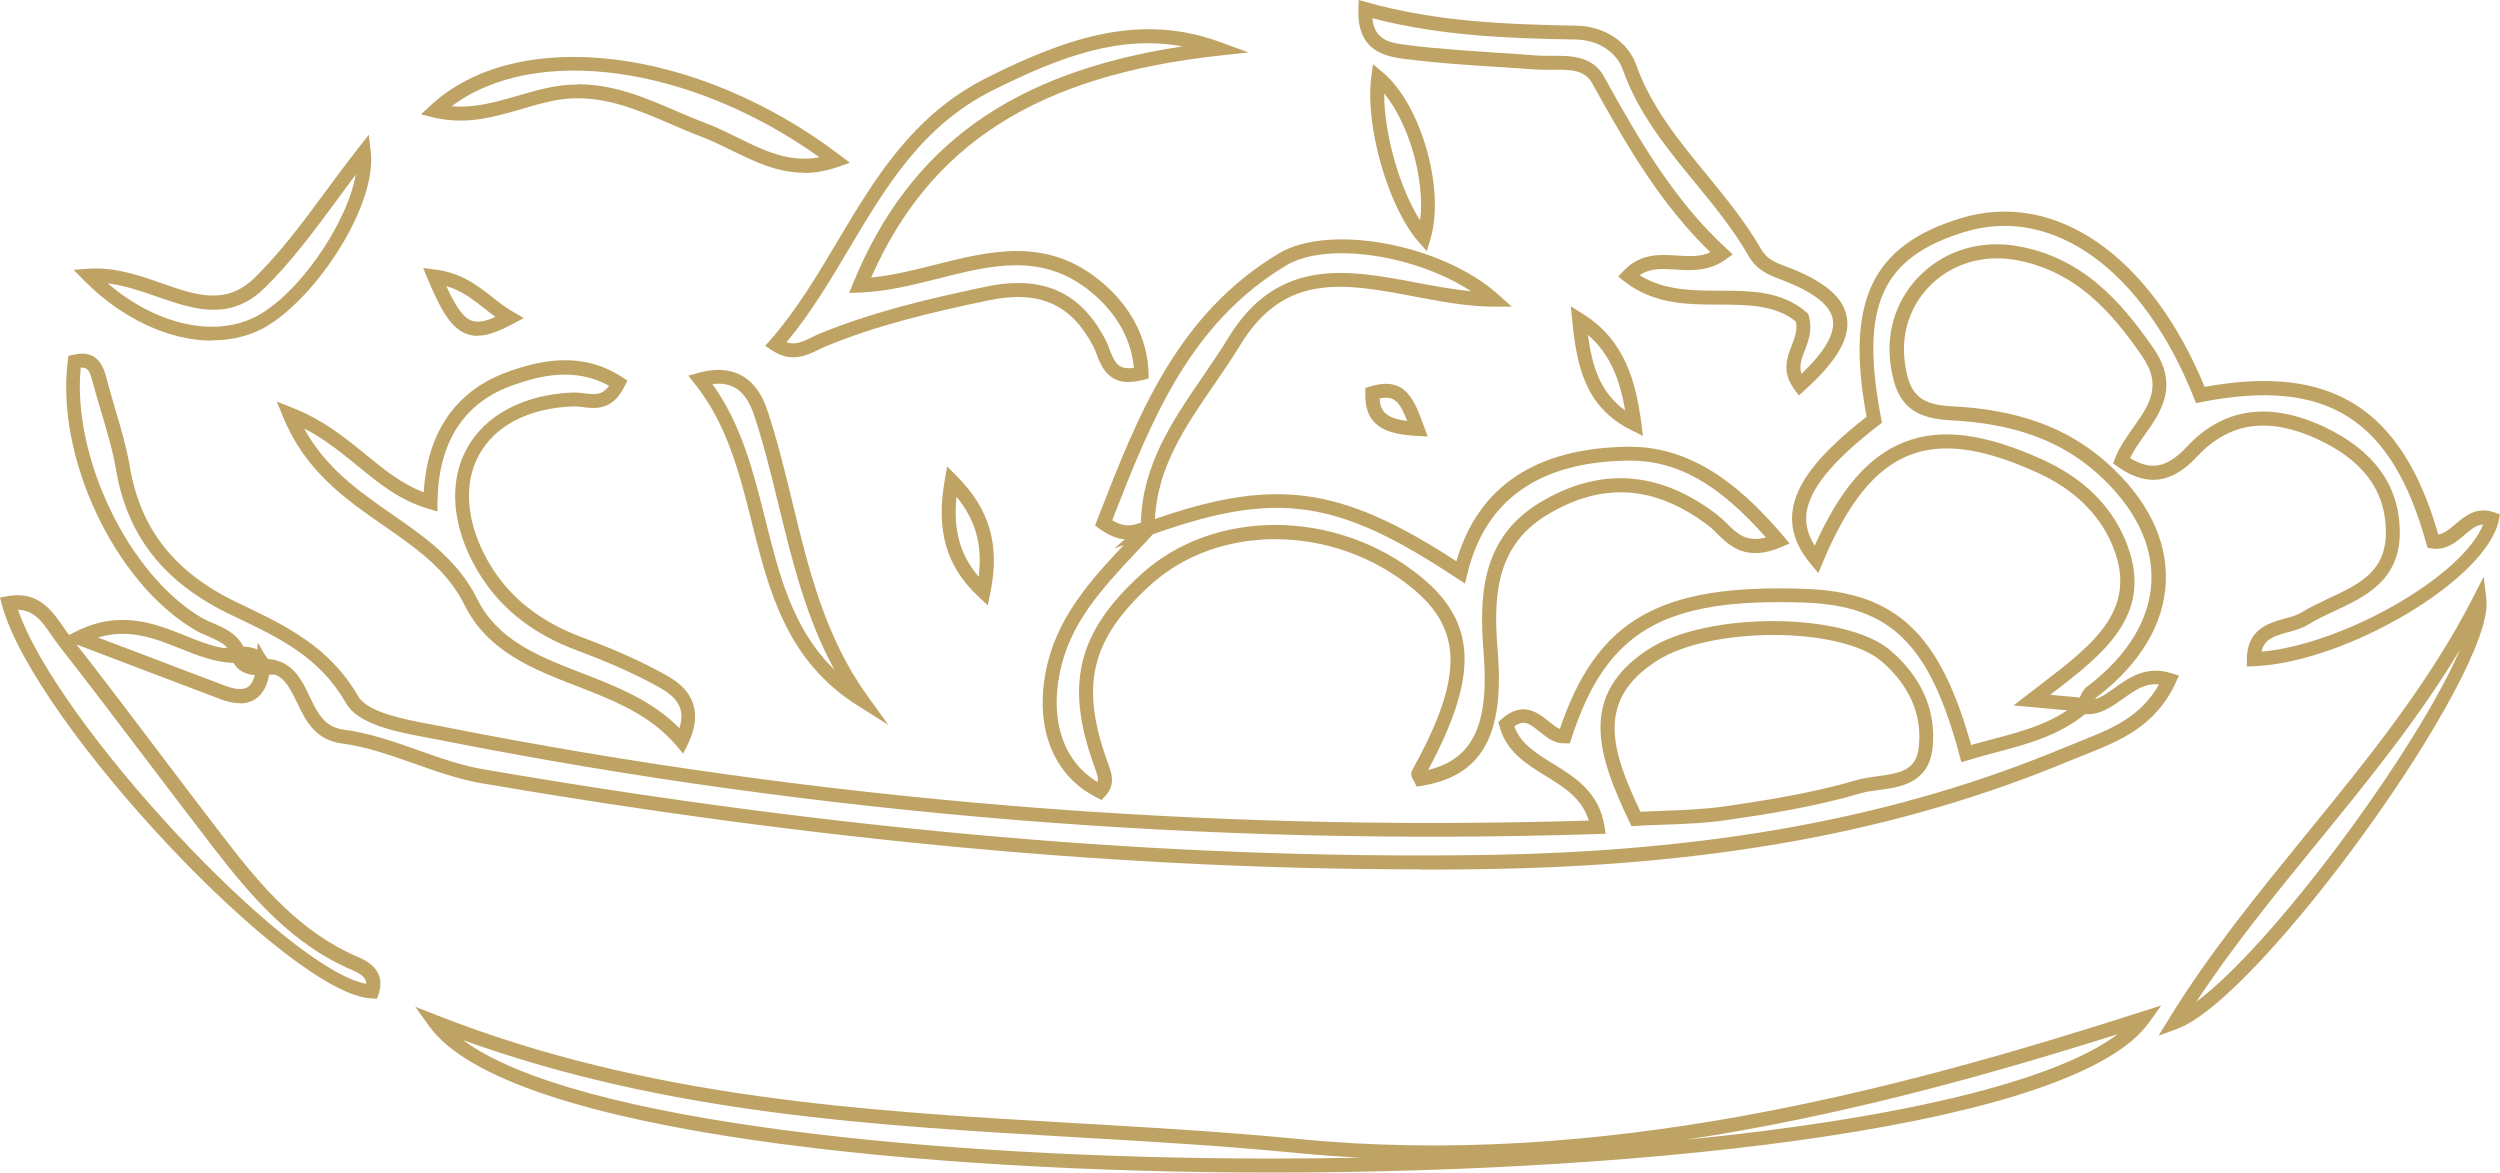 <?xml version="1.0" encoding="UTF-8"?><svg id="_レイヤー_2" xmlns="http://www.w3.org/2000/svg" viewBox="0 0 178.35 83.65"><defs><style>.cls-1{fill:#bfa364;}</style></defs><g id="_レイヤー_4"><path class="cls-1" d="M90.76,83.65c-24.34,0-54.6-2.73-60.15-10.45l-.99-1.38,1.58.62c15.1,5.93,30.6,6.83,45.59,7.69,5.19.3,10.55.61,15.79,1.12,21.58,2.13,42.51-3.39,60.16-9.06l1.44-.46-.88,1.23c-5.27,7.35-35.07,10.66-62.27,10.69h-.26ZM33.06,74.22c7.89,5.82,33.8,8.43,57.7,8.43,2.14,0,4.23-.02,6.3-.06-1.52-.08-3.05-.19-4.58-.34-5.22-.51-10.57-.82-15.75-1.12-14.34-.83-29.14-1.68-43.67-6.92ZM151.07,73.78c-9.5,3-19.91,5.88-30.82,7.53,15.16-1.5,26.4-4.17,30.82-7.53Z"/><path class="cls-1" d="M48.75,53.78l-.5-.59c-1.86-2.21-4.53-3.25-7.12-4.25-3.12-1.21-6.34-2.46-7.99-5.78-1.25-2.52-3.43-4.04-5.75-5.65-2.77-1.92-5.62-3.91-7.2-7.78l-.44-1.08,1.09.43c2.22.87,3.77,2.14,5.27,3.36,1.31,1.07,2.55,2.09,4.12,2.68.25-4.31,2.32-7.27,5.99-8.59,2.28-.82,5.27-1.52,8.17.38l.37.24-.2.4c-.86,1.76-2.1,1.61-3,1.49-.23-.03-.44-.05-.66-.05-3.17.12-5.56,1.35-6.72,3.45-1.16,2.09-.92,4.87.65,7.62,1.42,2.48,3.61,4.25,6.68,5.4,2.42.91,4.33,1.76,5.98,2.69.77.43,3.13,1.75,1.58,4.94l-.34.69ZM21.7,30.57c1.54,2.83,3.94,4.5,6.27,6.12,2.32,1.61,4.71,3.28,6.07,6.03,1.47,2.97,4.38,4.1,7.45,5.29,2.47.96,5.01,1.94,6.98,3.94.46-1.47-.25-2.25-1.45-2.92-1.61-.9-3.47-1.74-5.84-2.62-3.3-1.23-5.65-3.14-7.2-5.84-1.75-3.06-1.99-6.2-.66-8.6,1.32-2.39,4.08-3.83,7.56-3.97.27,0,.55.02.82.06.71.09,1.26.16,1.75-.54-2.42-1.34-4.93-.73-6.89-.03-3.49,1.25-5.29,4.06-5.35,8.34v.66s-.64-.19-.64-.19c-2.05-.6-3.52-1.8-5.08-3.08-1.14-.93-2.32-1.89-3.79-2.65Z"/><path class="cls-1" d="M26.89,71.25l-.38-.02c-5.86-.25-24.1-19.66-26.37-28.07l-.14-.53.54-.1c2.19-.4,3.18,1.04,3.98,2.2.16.23.31.46.48.66,2.18,2.78,4.34,5.63,6.43,8.4,1.55,2.04,3.09,4.09,4.66,6.12,2.52,3.27,5.34,6.62,9.47,8.37,1.34.57,1.83,1.44,1.46,2.6l-.12.36ZM1.28,43.48c2.72,8.05,19.08,25.62,24.85,26.71,0-.36-.24-.66-.97-.97-4.36-1.85-7.27-5.31-9.88-8.68-1.57-2.03-3.12-4.08-4.67-6.12-2.09-2.76-4.25-5.61-6.42-8.38-.17-.22-.34-.47-.51-.71-.66-.96-1.25-1.81-2.41-1.83Z"/><path class="cls-1" d="M57.35,12.32c-1.94,0-3.58-.82-5.2-1.61-.72-.35-1.39-.69-2.09-.95-.75-.28-1.49-.6-2.23-.92-2.32-1-4.5-1.93-7.06-1.82-1.17.06-2.32.39-3.53.75-1.96.57-3.99,1.17-6.31.61l-.9-.22.68-.63c6.18-5.75,18.99-4.2,29.17,3.51l.75.57-.88.31c-.85.29-1.65.42-2.4.42ZM41.23,6.01c2.58,0,4.83.97,7.01,1.91.72.31,1.45.62,2.19.9.74.28,1.47.64,2.18.99,1.88.93,3.66,1.81,5.85,1.41-9.21-6.58-20.31-8.1-26.24-3.64,1.64.14,3.16-.3,4.75-.76,1.21-.35,2.47-.72,3.76-.78.17,0,.33-.01.49-.01Z"/><path class="cls-1" d="M63.38,51.72l-2.17-1.37c-5.11-3.21-6.36-8.22-7.57-13.05-.86-3.46-1.76-7.03-4.07-9.91l-.47-.59.73-.2c1.68-.47,3.9-.38,4.92,2.69.72,2.16,1.26,4.4,1.79,6.58,1.14,4.72,2.33,9.6,5.34,13.77l1.5,2.08ZM50.83,27.41c2.09,2.92,2.94,6.33,3.77,9.65,1,4,1.95,7.82,4.92,10.71-2.02-3.71-3-7.74-3.96-11.67-.52-2.15-1.06-4.38-1.77-6.5-.56-1.68-1.5-2.38-2.96-2.2Z"/><path class="cls-1" d="M15.13,24.3c-3.02,0-6.38-1.52-9.11-4.27l-.77-.78,1.09-.08c1.85-.12,3.55.46,5.2,1.04,2.46.86,4.58,1.59,6.61-.38,1.84-1.79,3.39-3.89,5.04-6.12.76-1.03,1.54-2.08,2.37-3.14l.75-.96.14,1.21c.47,4.1-4.39,11.12-8.04,12.78-1.01.46-2.12.68-3.28.68ZM7.69,20.22c3.32,2.84,7.34,3.85,10.31,2.49,3.12-1.43,6.74-6.66,7.38-10.25-.47.62-.93,1.24-1.38,1.86-1.67,2.26-3.24,4.39-5.14,6.24-2.47,2.41-5.1,1.49-7.64.61-1.15-.4-2.32-.81-3.53-.95Z"/><path class="cls-1" d="M17.12,50.17c-.4,0-.86-.09-1.36-.28-2.1-.79-4.21-1.59-6.54-2.48l-4.83-1.84,1.01-.51c3.14-1.58,5.62-.59,7.82.29,1.05.42,2.06.83,3.07.93l-.28-.97,2.29,1.81.09-1.29,1.3,2.28-.49.03c-.15.83-.48,1.41-1,1.74-.31.2-.67.3-1.09.3ZM6.99,45.48l2.59.98c2.33.89,4.43,1.69,6.54,2.48.7.26,1.22.29,1.55.08.26-.17.42-.5.51-.86-.54-.04-1.15-.22-1.52-.87-1.32-.03-2.58-.53-3.8-1.02-1.8-.72-3.64-1.46-5.86-.79Z"/><path class="cls-1" d="M34.07,23.96c-.26,0-.51-.04-.76-.13-1.13-.4-1.88-1.74-2.79-3.91l-.33-.8.86.11c1.88.24,3,1.13,4.09,1.98.48.38.94.73,1.45,1.03l.78.45-.79.42c-.94.5-1.76.84-2.51.84ZM31.84,20.41c.71,1.55,1.24,2.27,1.82,2.47.4.14.92.07,1.69-.27-.28-.2-.55-.41-.81-.62-.82-.64-1.6-1.26-2.7-1.58Z"/><path class="cls-1" d="M101.36,62.02c-20.97,0-42.93-2.02-66.99-6.14-1.65-.28-3.27-.86-4.83-1.41-1.68-.59-3.42-1.21-5.15-1.43-1.92-.25-2.6-1.67-3.2-2.92-.64-1.33-1.11-2.17-2.41-2.12v-.25s-.35.16-.35.16l-.3-.52c-.11-.1-.24-.16-.42-.2l.26.94-2.37-1.88.62-.04c-.34-.37-.84-.58-1.38-.82-.33-.14-.66-.28-.95-.46-5.71-3.36-9.94-12.33-9.05-19.2l.04-.34.34-.08c1.84-.44,2.21.99,2.43,1.85l.06.24c.16.59.34,1.19.51,1.78.4,1.34.81,2.74,1.05,4.15.76,4.45,3.21,7.53,7.68,9.67l.34.16c3.07,1.47,6.24,2.98,8.26,6.51.66,1.15,3.29,1.65,5.21,2.01l.79.15c26.76,5.3,54.28,7.55,81.79,6.71-.47-1.58-1.74-2.36-3.08-3.19-1.39-.86-2.83-1.75-3.29-3.56l-.08-.29.23-.2c1.5-1.34,2.62-.44,3.36.16.28.22.54.44.8.54,2.66-7.83,7.13-10.36,17.5-9.99,6.47.23,9.61,3.16,11.84,11.14.5-.14,1-.28,1.51-.41,2.31-.61,4.49-1.19,6.3-2.8l.23.24.03-.21c.77.1,1.43-.36,2.18-.9,1-.72,2.24-1.61,4.04-1.04l.54.17-.24.51c-1.44,3.13-4.01,4.15-6.49,5.14-.33.13-.67.27-1,.4-12.2,5.09-25.63,7.55-42.27,7.76-1.36.02-2.72.03-4.09.03ZM19.11,47.01c1.76.13,2.41,1.48,2.98,2.68.56,1.17,1.05,2.18,2.42,2.36,1.84.24,3.63.87,5.35,1.48,1.52.54,3.09,1.09,4.67,1.36,25.57,4.39,48.76,6.4,70.9,6.11,16.51-.21,29.82-2.65,41.9-7.69.33-.14.67-.27,1.02-.41,2.24-.89,4.36-1.73,5.67-4.07-1-.11-1.74.43-2.57,1.02-.8.57-1.61,1.17-2.7,1.1-1.92,1.55-4.18,2.15-6.37,2.73-.66.17-1.31.35-1.96.55l-.5.15-.13-.5c-2.12-7.93-4.91-10.67-11.04-10.89-10.08-.35-14.15,2-16.65,9.71l-.11.33h-.35c-.74.03-1.29-.42-1.79-.82-.74-.6-1.14-.88-1.82-.39.44,1.23,1.57,1.93,2.76,2.66,1.54.95,3.28,2.02,3.67,4.44l.09.56-.57.02c-27.8.9-55.6-1.36-82.62-6.71l-.79-.15c-2.35-.44-5.01-.94-5.9-2.5-1.86-3.26-4.76-4.64-7.82-6.1l-.34-.16c-4.8-2.3-7.42-5.6-8.24-10.4-.23-1.35-.64-2.72-1.03-4.03-.18-.6-.36-1.2-.52-1.8l-.07-.25c-.22-.84-.32-1.2-.89-1.18-.63,6.36,3.4,14.77,8.61,17.84.26.15.55.28.84.4.79.34,1.68.73,2.15,1.67.55.01,1.29.15,1.74.87ZM116.4,58.94l-.15-.3c-2.21-4.62-3.77-9.03,1.38-12.34,4.2-2.7,14.03-2.64,17.23.1,2.25,1.93,3.29,4.33,3.01,6.95-.27,2.54-2.33,2.81-3.84,3.01-.48.06-.93.12-1.31.24-3.2.94-6.54,1.47-9.43,1.89-1.62.24-3.29.3-4.77.35-.62.02-1.23.04-1.8.08l-.33.02ZM126.53,45.3c-3.16,0-6.43.61-8.34,1.85-4.38,2.81-3.24,6.39-1.16,10.76.47-.02.97-.04,1.48-.06,1.52-.06,3.09-.11,4.66-.34,2.85-.42,6.16-.94,9.29-1.86.46-.13.97-.2,1.46-.27,1.73-.23,2.8-.45,2.97-2.12.31-2.88-1.28-4.9-2.67-6.09-1.45-1.24-4.52-1.87-7.69-1.87Z"/><path class="cls-1" d="M148.61,50.95c-.09,0-.19-.03-.3-.12l-.11-.09-4.56-.41,1.96-1.51c3.79-2.9,7.07-5.41,5.04-10.05-.96-2.19-2.74-3.89-5.29-5.05-3.88-1.77-6.78-2.17-9.13-1.25-2.44.96-4.4,3.39-6.18,7.65l-.32.76-.53-.63c-1.02-1.23-1.46-2.44-1.32-3.71.22-2.01,1.85-4.12,5.29-6.81-1.52-8.23.37-12.21,6.68-14.15,6.76-2.08,13.57,2.64,17.44,12.02,9.06-1.65,14.07,1.52,16.67,10.53.42-.06.79-.38,1.21-.73.68-.58,1.52-1.29,2.78-.85l.41.15-.09.43c-.87,4.2-10.82,10.12-17.45,10.4l-.52.02v-.52c.02-2.16,1.56-2.58,2.68-2.89.44-.12.86-.24,1.17-.42.64-.39,1.33-.72,2.01-1.04,2.2-1.03,4.1-1.92,4.06-4.8-.04-2.89-1.62-5.02-4.82-6.52-3.51-1.64-6.32-1.26-8.61,1.17-1.26,1.35-3.06,2.64-5.72.75l-.31-.22.14-.36c.3-.79.81-1.51,1.3-2.2,1.12-1.59,2.09-2.96.65-5.06-2.16-3.14-4.76-6.15-9.1-6.9-2.23-.38-4.39.25-5.94,1.73-1.48,1.42-2.18,3.43-1.92,5.5.27,2.08.83,3.09,3.29,3.21,4.77.23,8.32,1.52,11.14,4.04,2.87,2.56,4.32,5.49,4.2,8.48-.12,3.03-1.84,5.89-4.97,8.27-.02.02-.05.05-.07.08l.4.04-.72.75c-.11.12-.29.31-.52.31ZM146.27,49.57l2.1.19c.12-.28.26-.58.53-.78,2.89-2.19,4.47-4.79,4.58-7.51.11-2.68-1.23-5.34-3.86-7.7-2.65-2.36-5.99-3.57-10.53-3.79-3.11-.15-3.92-1.67-4.23-4.08-.31-2.39.5-4.71,2.22-6.35,1.78-1.71,4.26-2.44,6.81-2,4.7.81,7.46,4,9.75,7.31,1.84,2.67.51,4.55-.66,6.2-.39.55-.76,1.07-1.02,1.62,1.72,1.06,2.85.46,4.08-.84,2.58-2.75,5.87-3.21,9.76-1.39,3.53,1.66,5.35,4.15,5.4,7.41.06,3.53-2.44,4.69-4.63,5.72-.65.3-1.32.62-1.91.98-.43.27-.94.41-1.43.54-1.05.29-1.71.51-1.89,1.39,5.89-.53,14.39-5.43,15.8-9.07-.44.01-.81.31-1.33.75-.61.52-1.3,1.1-2.31.96l-.32-.05-.09-.31c-2.46-8.91-7.1-11.84-16.02-10.09l-.41.08-.15-.39c-3.63-9.12-10.05-13.76-16.37-11.82-5.93,1.82-7.48,5.3-5.94,13.3l.06.3-.24.19c-3.32,2.56-4.95,4.57-5.15,6.31-.08.76.11,1.51.59,2.28,1.8-4.03,3.84-6.39,6.39-7.39,2.62-1.03,5.77-.62,9.91,1.27,2.78,1.27,4.73,3.14,5.79,5.56,2.33,5.33-1.35,8.19-5.28,11.19Z"/><path class="cls-1" d="M78.58,57.07l-.33-.17c-3.08-1.54-4.44-4.91-3.64-9.02.75-3.81,3.18-6.46,5.56-9l-.68.24,2.17-1.85.11.11-.04-.12c9.06-3.25,13.74-2.7,22.17,2.78,1.55-5.34,5.67-8.09,12.25-8.17.04,0,.09,0,.13,0,4.89,0,8.42,3.41,10.95,6.38l.44.52-.62.27c-2.49,1.06-3.69-.12-4.56-.98-.2-.2-.39-.39-.59-.54-3.82-2.92-7.61-3.17-11.56-.77-3.76,2.29-3.79,6.07-3.49,9.75.48,5.99-1.14,8.85-5.42,9.56l-.37.06-.16-.34c-.14-.23-.32-.52-.16-.82,3.67-6.63,3.65-10.05-.05-13.05-5.57-4.52-13.74-4.6-18.6-.19-4.25,3.86-5.06,7.15-3.1,12.58l.06.16c.25.68.56,1.52-.21,2.34l-.25.27ZM82.21,38.15c-.39.43-.79.86-1.19,1.28-2.43,2.6-4.73,5.05-5.43,8.64-.68,3.46.33,6.3,2.71,7.72.07-.24-.02-.52-.19-1l-.06-.17c-2.1-5.82-1.18-9.53,3.37-13.66,5.22-4.74,13.95-4.67,19.9.15,4.03,3.27,4.2,7.05.56,13.82,3.22-.78,4.37-3.26,3.96-8.37-.3-3.82-.27-8.1,3.97-10.68,4.28-2.6,8.55-2.33,12.68.83.23.18.46.4.69.62.74.74,1.4,1.38,2.8,1.01-3.38-3.83-6.32-5.48-9.7-5.48-.04,0-.08,0-.13,0-6.34.08-10.2,2.8-11.47,8.08l-.17.69-.6-.39c-8.52-5.65-12.81-6.27-21.71-3.11Z"/><path class="cls-1" d="M80.53,27.26c-1.54,0-2.01-1.22-2.3-2-.07-.19-.14-.38-.23-.54-1.57-3.02-3.86-4.04-7.44-3.3-4.43.92-8.1,1.83-11.63,3.28-.18.07-.36.16-.54.25-.86.42-1.94.95-3.32.04l-.48-.32.38-.43c1.86-2.12,3.33-4.6,4.76-7,2.64-4.44,5.37-9.03,10.64-11.68,5.99-3.02,11.13-4.6,16.7-2.55l2,.73-2.11.23c-12.93,1.42-20.62,6.31-24.81,15.83,1.53-.15,3.08-.54,4.58-.92,3.9-.98,7.94-2,11.79,1.18,2.15,1.78,3.33,4.04,3.42,6.54v.4s-.37.1-.37.1c-.39.1-.73.15-1.02.15ZM72.65,20.19c2.8,0,4.81,1.33,6.23,4.07.1.19.19.41.27.65.33.86.57,1.51,1.74,1.33-.23-2.56-1.76-4.34-3.03-5.39-3.46-2.86-7.08-1.95-10.91-.98-1.81.46-3.69.93-5.59,1l-.78.03.29-.72c4.01-9.75,11.3-15.02,23.49-16.87-4.36-.81-8.54.62-13.57,3.15-5.01,2.52-7.54,6.79-10.23,11.3-1.34,2.26-2.73,4.59-4.45,6.66.65.21,1.18-.05,1.81-.36.2-.1.4-.2.61-.28,3.6-1.47,7.33-2.39,11.81-3.33.82-.17,1.58-.26,2.3-.26Z"/><path class="cls-1" d="M128.33,28.21l-.33-.45c-.9-1.23-.52-2.23-.18-3.11.23-.59.42-1.11.3-1.71-1.47-1.19-3.4-1.2-5.44-1.21-2.32,0-4.71-.02-6.81-1.66l-.43-.34.38-.4c1.2-1.27,2.58-1.18,3.81-1.1.83.05,1.63.11,2.39-.23-3.51-3.4-5.91-7.49-8.44-12.07-.5-.9-1.42-.99-2.87-.95-.38,0-.76,0-1.12-.02-.95-.07-1.89-.13-2.84-.19-2.06-.13-4.18-.27-6.27-.53-1.49-.18-3.69-.45-3.57-3.61l.02-.63.61.17c4.94,1.38,9.87,1.57,14.91,1.66,2.01.04,3.69,1.14,4.28,2.81,1.06,2.99,3.07,5.43,5,7.79,1.37,1.67,2.78,3.39,3.88,5.3.43.76.99.97,1.75,1.26l.37.14c2.49.99,3.77,2.1,4.02,3.48.27,1.48-.69,3.14-3.01,5.23l-.41.37ZM116.98,19.64c1.73,1.08,3.74,1.09,5.7,1.1,2.19,0,4.45.01,6.21,1.55l.11.1.04.14c.28.99-.02,1.78-.29,2.48-.24.62-.42,1.11-.23,1.66,1.68-1.61,2.41-2.89,2.23-3.89-.18-.99-1.29-1.88-3.4-2.72l-.36-.14c-.82-.31-1.66-.63-2.27-1.7-1.05-1.84-2.44-3.53-3.78-5.17-1.99-2.42-4.05-4.93-5.17-8.08-.45-1.28-1.77-2.12-3.36-2.15-4.89-.08-9.68-.27-14.51-1.52.17,1.63,1.32,1.77,2.63,1.93,2.1.26,4.21.39,6.25.53.95.06,1.9.12,2.85.2.33.02.68.02,1.04.02,1.32-.01,2.93-.02,3.75,1.47,2.6,4.71,5.06,8.89,8.74,12.28l.45.42-.5.36c-1.22.87-2.47.79-3.58.72-.96-.06-1.8-.12-2.57.41Z"/><path class="cls-1" d="M153.98,73.9l.76-1.23c2.88-4.69,6.41-9,9.81-13.18,4.29-5.26,8.73-10.7,11.89-16.89l.75-1.47.19,1.64c.61,5.23-16.08,28.42-22.04,30.62l-1.36.5ZM175.5,46.34c-2.97,4.95-6.62,9.42-10.18,13.78-2.96,3.63-6.01,7.36-8.63,11.34,5.48-4.07,15.73-17.95,18.81-25.12Z"/><path class="cls-1" d="M81.39,38.79v-.45c-.68.2-1.59.36-2.96-.62l-.31-.23.35-.9c2.72-6.98,5.54-14.2,12.78-18.52,3.6-2.15,11.63-.64,15.62,2.93l.98.88h-1.32c-1.91-.02-3.83-.38-5.69-.74-4.93-.93-9.2-1.73-12.37,3.49-.59.97-1.24,1.92-1.87,2.83-2.08,3.03-4.05,5.91-4.21,9.64l1.21-.16-2.21,1.85ZM79.34,37.11c.89.54,1.4.38,1.94.21.04-.01.07-.02.11-.03.1-4.13,2.28-7.31,4.39-10.39.62-.91,1.27-1.85,1.84-2.79,3.54-5.81,8.55-4.87,13.41-3.95,1.29.24,2.61.49,3.92.62-3.92-2.58-10.29-3.58-13.18-1.85-6.94,4.15-9.69,11.2-12.36,18.02l-.06.16Z"/><path class="cls-1" d="M101.78,17.91l-.59-.67c-2.17-2.48-3.83-8.31-3.36-11.77l.12-.89.69.58c2.74,2.27,4.48,8.39,3.4,11.91l-.26.86ZM98.75,6.67c-.02,2.83,1.09,6.76,2.56,9.05.37-2.85-.78-6.89-2.56-9.05Z"/><path class="cls-1" d="M117.21,31.1l-.84-.42c-3.32-1.64-3.89-4.64-4.21-7.82l-.1-1.01.86.54c3,1.87,3.78,4.85,4.17,7.78l.12.93ZM113.28,23.89c.3,2.2.86,4.11,2.66,5.39-.39-2.23-1.08-4.04-2.66-5.39Z"/><path class="cls-1" d="M70.46,43.18l-.65-.61c-2.31-2.15-3.05-4.73-2.41-8.34l.17-.95.68.68c2.36,2.36,3.1,4.93,2.4,8.34l-.18.87ZM68.24,35.44c-.25,2.37.25,4.15,1.58,5.7.28-2.25-.21-4.03-1.58-5.7Z"/><path class="cls-1" d="M101.86,31.14l-.76-.04c-2.26-.12-3.76-.69-3.7-3.06v-.36s.35-.11.35-.11c2.52-.76,3.13.91,3.84,2.86l.26.71ZM98.42,28.43c.05.91.46,1.41,1.97,1.6-.54-1.37-.91-1.83-1.97-1.6Z"/></g></svg>